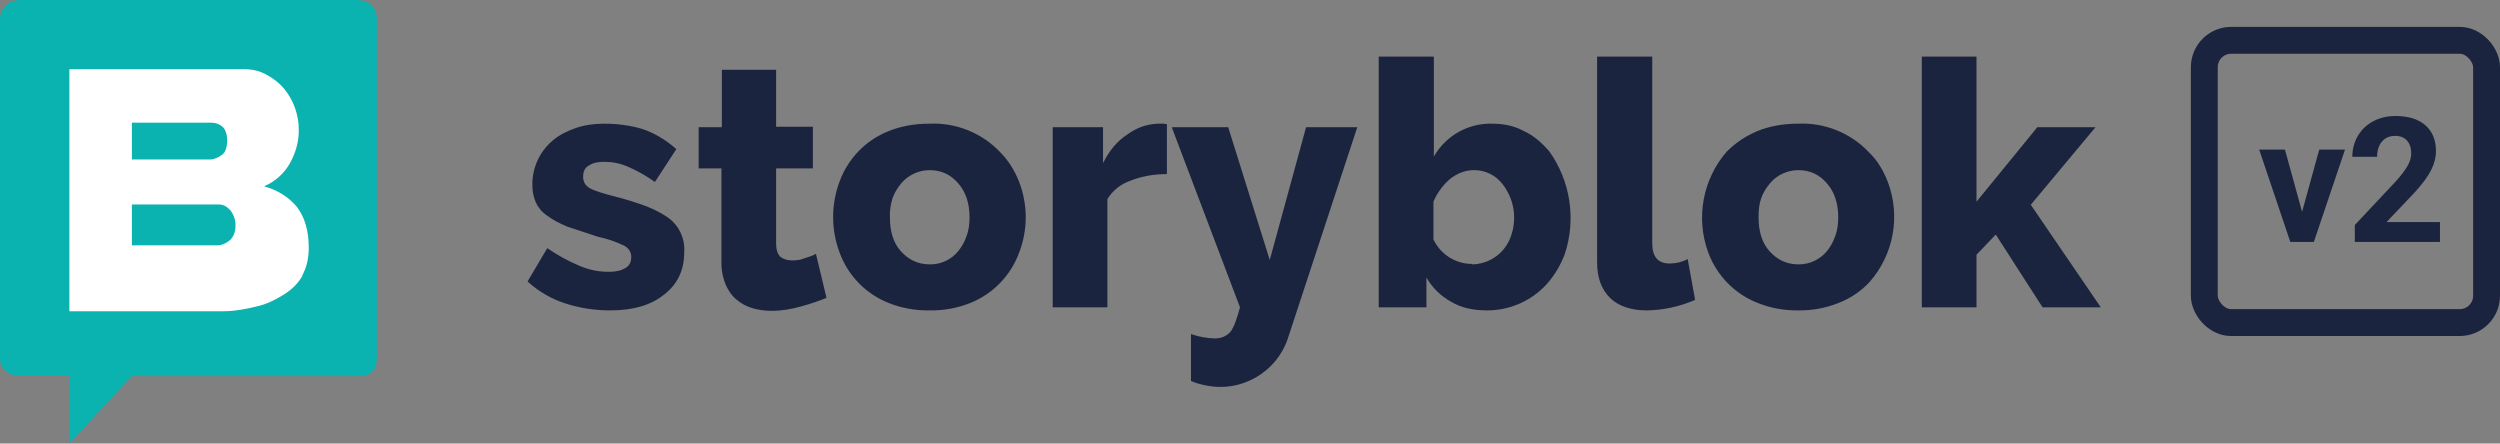 <svg width="186" height="33" viewBox="0 0 186 33" xmlns="http://www.w3.org/2000/svg"><rect x="0" y="0" width="186" height="33" fill="#808080" stroke="none"/><g fill="none" fill-rule="evenodd"><rect fill="#FFF" x="4" y="4" width="20" height="20"/><path d="M6.154,18.88 C5.014,18.88 3.907,18.717 2.8,18.359 C1.761,18.021 0.806,17.466 0,16.728 L1.465,14.25 C2.279,14.804 3.061,15.228 3.842,15.554 C4.591,15.88 5.34,16.011 6.056,16.011 C6.577,16.011 7,15.913 7.293,15.717 C7.586,15.554 7.716,15.261 7.716,14.902 C7.716,14.576 7.554,14.25 7.163,14.054 C6.551,13.761 5.906,13.542 5.242,13.402 L2.963,12.652 C2.344,12.391 1.856,12.13 1.465,11.837 C1.074,11.576 0.781,11.217 0.619,10.859 C0.441,10.447 0.353,10.003 0.358,9.554 C0.339,8.271 0.902,7.048 1.888,6.228 C2.344,5.837 2.93,5.543 3.581,5.315 C4.233,5.087 4.949,4.989 5.698,4.989 C6.707,4.989 7.651,5.12 8.53,5.38 C9.41,5.674 10.256,6.163 11.07,6.88 L9.475,9.326 C8.844,8.874 8.168,8.492 7.456,8.185 C6.837,7.924 6.284,7.826 5.698,7.826 C5.275,7.826 4.884,7.891 4.591,8.087 C4.265,8.25 4.135,8.543 4.135,8.935 C4.135,9.326 4.298,9.587 4.623,9.783 C4.949,9.978 5.6,10.174 6.479,10.402 C7.295,10.608 8.1,10.858 8.889,11.152 C9.54,11.413 10.061,11.706 10.484,12 C11.284,12.59 11.727,13.55 11.656,14.543 C11.656,15.88 11.168,16.924 10.158,17.706 C9.182,18.489 7.879,18.88 6.154,18.88 Z M22.27,17.935 C21.717,18.163 21.066,18.391 20.349,18.587 C19.633,18.783 18.917,18.913 18.168,18.913 C17.647,18.913 17.191,18.848 16.735,18.717 C16.292,18.588 15.881,18.366 15.531,18.065 C15.205,17.804 14.945,17.413 14.749,16.989 C14.554,16.533 14.424,15.978 14.424,15.326 L14.424,8.315 L12.731,8.315 L12.731,5.25 L14.456,5.25 L14.456,0.978 L18.493,0.978 L18.493,5.217 L21.228,5.217 L21.228,8.315 L18.493,8.315 L18.493,13.924 C18.493,14.348 18.591,14.674 18.819,14.902 C19.047,15.065 19.34,15.163 19.666,15.163 C19.991,15.163 20.317,15.13 20.61,15 C20.935,14.902 21.228,14.804 21.456,14.674 L22.238,17.935 L22.27,17.935 Z M29.889,18.88 C28.853,18.898 27.824,18.71 26.861,18.326 C25.167,17.655 23.84,16.29 23.214,14.576 C22.575,12.873 22.575,10.996 23.214,9.293 C23.84,7.579 25.167,6.215 26.861,5.543 C27.74,5.185 28.749,4.989 29.889,4.989 C31.871,4.896 33.796,5.669 35.164,7.109 C35.782,7.728 36.238,8.478 36.564,9.293 C37.23,11.002 37.23,12.9 36.564,14.609 C35.934,16.302 34.623,17.651 32.95,18.326 C31.977,18.714 30.936,18.903 29.889,18.88 Z M26.959,11.967 C26.959,13.011 27.219,13.859 27.773,14.478 C28.359,15.13 29.075,15.456 29.922,15.456 C30.739,15.472 31.519,15.112 32.038,14.478 C32.298,14.152 32.494,13.826 32.657,13.37 C32.819,12.946 32.884,12.456 32.884,11.967 C32.884,10.891 32.591,10.043 32.038,9.424 C31.484,8.772 30.768,8.446 29.922,8.446 C29.107,8.444 28.333,8.802 27.805,9.424 C27.545,9.75 27.317,10.076 27.154,10.533 C27.007,10.996 26.941,11.481 26.959,11.967 Z M47.568,8.739 C46.592,8.739 45.68,8.902 44.866,9.228 C44.15,9.47 43.539,9.954 43.14,10.598 L43.14,18.652 L39.071,18.652 L39.071,5.25 L42.815,5.25 L42.815,7.924 C43.271,7.011 43.857,6.293 44.606,5.804 C45.322,5.283 46.071,5.022 46.885,4.989 L47.308,4.989 L47.568,5.022 L47.568,8.706 L47.568,8.739 Z M49.359,20.641 C49.925,20.838 50.518,20.948 51.117,20.967 C51.606,20.967 51.997,20.804 52.29,20.478 C52.55,20.152 52.778,19.5 53.006,18.652 L47.927,5.25 L52.127,5.25 L55.22,15.13 L57.922,5.25 L61.732,5.25 L56.62,20.804 C55.818,23.446 53.13,25.033 50.434,24.456 C50.108,24.391 49.717,24.293 49.359,24.13 L49.359,20.641 Z M71.369,18.88 C70.36,18.88 69.448,18.685 68.699,18.228 C67.938,17.81 67.307,17.189 66.876,16.435 L66.876,18.652 L63.327,18.652 L63.327,0 L67.429,0 L67.429,7.435 C68.32,5.874 69.998,4.933 71.792,4.989 C72.639,4.989 73.42,5.152 74.137,5.543 C74.853,5.87 75.439,6.391 75.992,7.011 C77.595,9.238 78.031,12.102 77.165,14.706 C76.839,15.554 76.383,16.304 75.83,16.924 C74.686,18.179 73.065,18.89 71.369,18.88 Z M70.229,15.456 C71.551,15.459 72.728,14.621 73.16,13.37 C73.637,12.056 73.403,10.588 72.541,9.489 C72.032,8.818 71.234,8.43 70.392,8.446 C69.774,8.446 69.188,8.674 68.634,9.098 C68.113,9.554 67.69,10.109 67.397,10.793 L67.397,13.598 C67.922,14.707 69.036,15.417 70.262,15.424 L70.229,15.456 Z M79.606,0 L83.676,0 L83.676,13.859 C83.676,14.902 84.1,15.391 84.979,15.391 C85.443,15.393 85.902,15.281 86.314,15.065 L86.867,18.098 C85.727,18.598 84.498,18.864 83.253,18.88 C82.081,18.88 81.169,18.554 80.551,17.967 C79.899,17.315 79.574,16.467 79.574,15.293 L79.574,0 L79.606,0 Z M94.551,18.88 C93.515,18.898 92.486,18.71 91.523,18.326 C89.819,17.659 88.48,16.294 87.844,14.576 C86.902,12.013 87.426,9.14 89.211,7.076 C89.862,6.424 90.579,5.935 91.49,5.543 C92.369,5.185 93.379,4.989 94.518,4.989 C96.5,4.896 98.425,5.669 99.793,7.109 C100.444,7.728 100.867,8.478 101.193,9.293 C102.172,11.853 101.644,14.745 99.825,16.793 C99.207,17.446 98.458,17.967 97.546,18.326 C96.584,18.71 95.554,18.898 94.518,18.88 L94.551,18.88 Z M91.588,11.967 C91.588,13.011 91.849,13.859 92.402,14.478 C92.988,15.13 93.704,15.456 94.551,15.456 C95.368,15.467 96.146,15.108 96.667,14.478 C96.928,14.152 97.123,13.826 97.286,13.37 C97.449,12.946 97.514,12.456 97.514,11.967 C97.514,10.891 97.221,10.043 96.667,9.424 C96.114,8.772 95.397,8.446 94.551,8.446 C93.736,8.444 92.962,8.802 92.435,9.424 C92.174,9.75 91.946,10.076 91.783,10.533 C91.621,10.989 91.588,11.446 91.588,11.967 Z M112.719,18.652 L109.235,13.239 L107.802,14.739 L107.802,18.652 L103.733,18.652 L103.733,0 L107.802,0 L107.802,10.793 L112.328,5.25 L116.658,5.25 L111.84,11.022 L117.049,18.652 L112.719,18.652 Z" transform="translate(39.25 4.213)" fill="#1B243F"/><g fill="#0AB3AF" fill-rule="nonzero"><path d="M16.278,15.213 L9.812,15.213 L9.812,18.255 L16.123,18.255 C16.496,18.255 16.838,18.103 17.118,17.86 C17.366,17.616 17.522,17.251 17.522,16.795 C17.531,16.403 17.411,16.019 17.18,15.7 C16.931,15.395 16.651,15.213 16.278,15.213 Z M16.496,11.531 C16.776,11.349 16.9,10.953 16.9,10.436 C16.9,9.98 16.776,9.645 16.558,9.432 C16.341,9.249 16.061,9.128 15.75,9.128 L9.812,9.128 L9.812,11.866 L15.626,11.866 C15.936,11.866 16.247,11.714 16.496,11.531 Z"/><path d="M26.777,0 L1.452,0 C0.645,0 0,0.643 0,1.415 L0,26.696 C0,27.468 0.645,27.95 1.42,27.95 L5.162,27.95 L5.162,33 L9.808,27.982 L26.777,27.982 C27.552,27.982 28.036,27.5 28.036,26.696 L28.036,1.447 C28.036,0.675 27.552,0.032 26.745,0.032 L26.777,0 Z M22.519,20.488 C22.196,21.067 21.712,21.55 21.132,21.904 C20.519,22.289 19.841,22.643 19.067,22.804 C18.293,22.997 17.454,23.158 16.583,23.158 L5.162,23.158 L5.162,5.146 L18.131,5.146 C18.777,5.146 19.325,5.275 19.841,5.564 C20.325,5.822 20.777,6.175 21.132,6.594 C21.854,7.472 22.243,8.577 22.229,9.713 C22.229,10.55 22.003,11.354 21.583,12.126 C21.148,12.902 20.468,13.513 19.648,13.863 C20.68,14.152 21.487,14.667 22.099,15.406 C22.68,16.178 22.971,17.175 22.971,18.43 C22.971,19.234 22.809,19.909 22.487,20.488 L22.519,20.488 Z"/></g><rect stroke="#1B243F" stroke-width="2" x="164" y="3" width="21" height="21" rx="2"/><path d="M172.151,18 L174.468,11.132 L172.551,11.132 L171.275,15.759 L170,11.132 L168.083,11.132 L170.399,18 L172.151,18 Z M181.533,18 L181.533,16.521 L177.56,16.521 L179.661,14.306 C180.236,13.675 180.642,13.123 180.879,12.649 C181.116,12.175 181.235,11.709 181.235,11.252 C181.235,10.419 180.971,9.773 180.445,9.316 C179.918,8.859 179.178,8.631 178.226,8.631 C177.604,8.631 177.048,8.763 176.557,9.028 C176.066,9.292 175.686,9.657 175.417,10.123 C175.149,10.588 175.014,11.102 175.014,11.665 L175.014,11.665 L176.855,11.665 C176.855,11.2 176.975,10.824 177.214,10.538 C177.453,10.253 177.78,10.11 178.194,10.11 C178.579,10.11 178.876,10.227 179.083,10.462 C179.29,10.697 179.394,11.02 179.394,11.43 C179.394,11.731 179.296,12.048 179.099,12.382 C178.902,12.717 178.598,13.108 178.188,13.557 L178.188,13.557 L175.198,16.743 L175.198,18 L181.533,18 Z" fill="#1B243F" fill-rule="nonzero"/></g></svg>